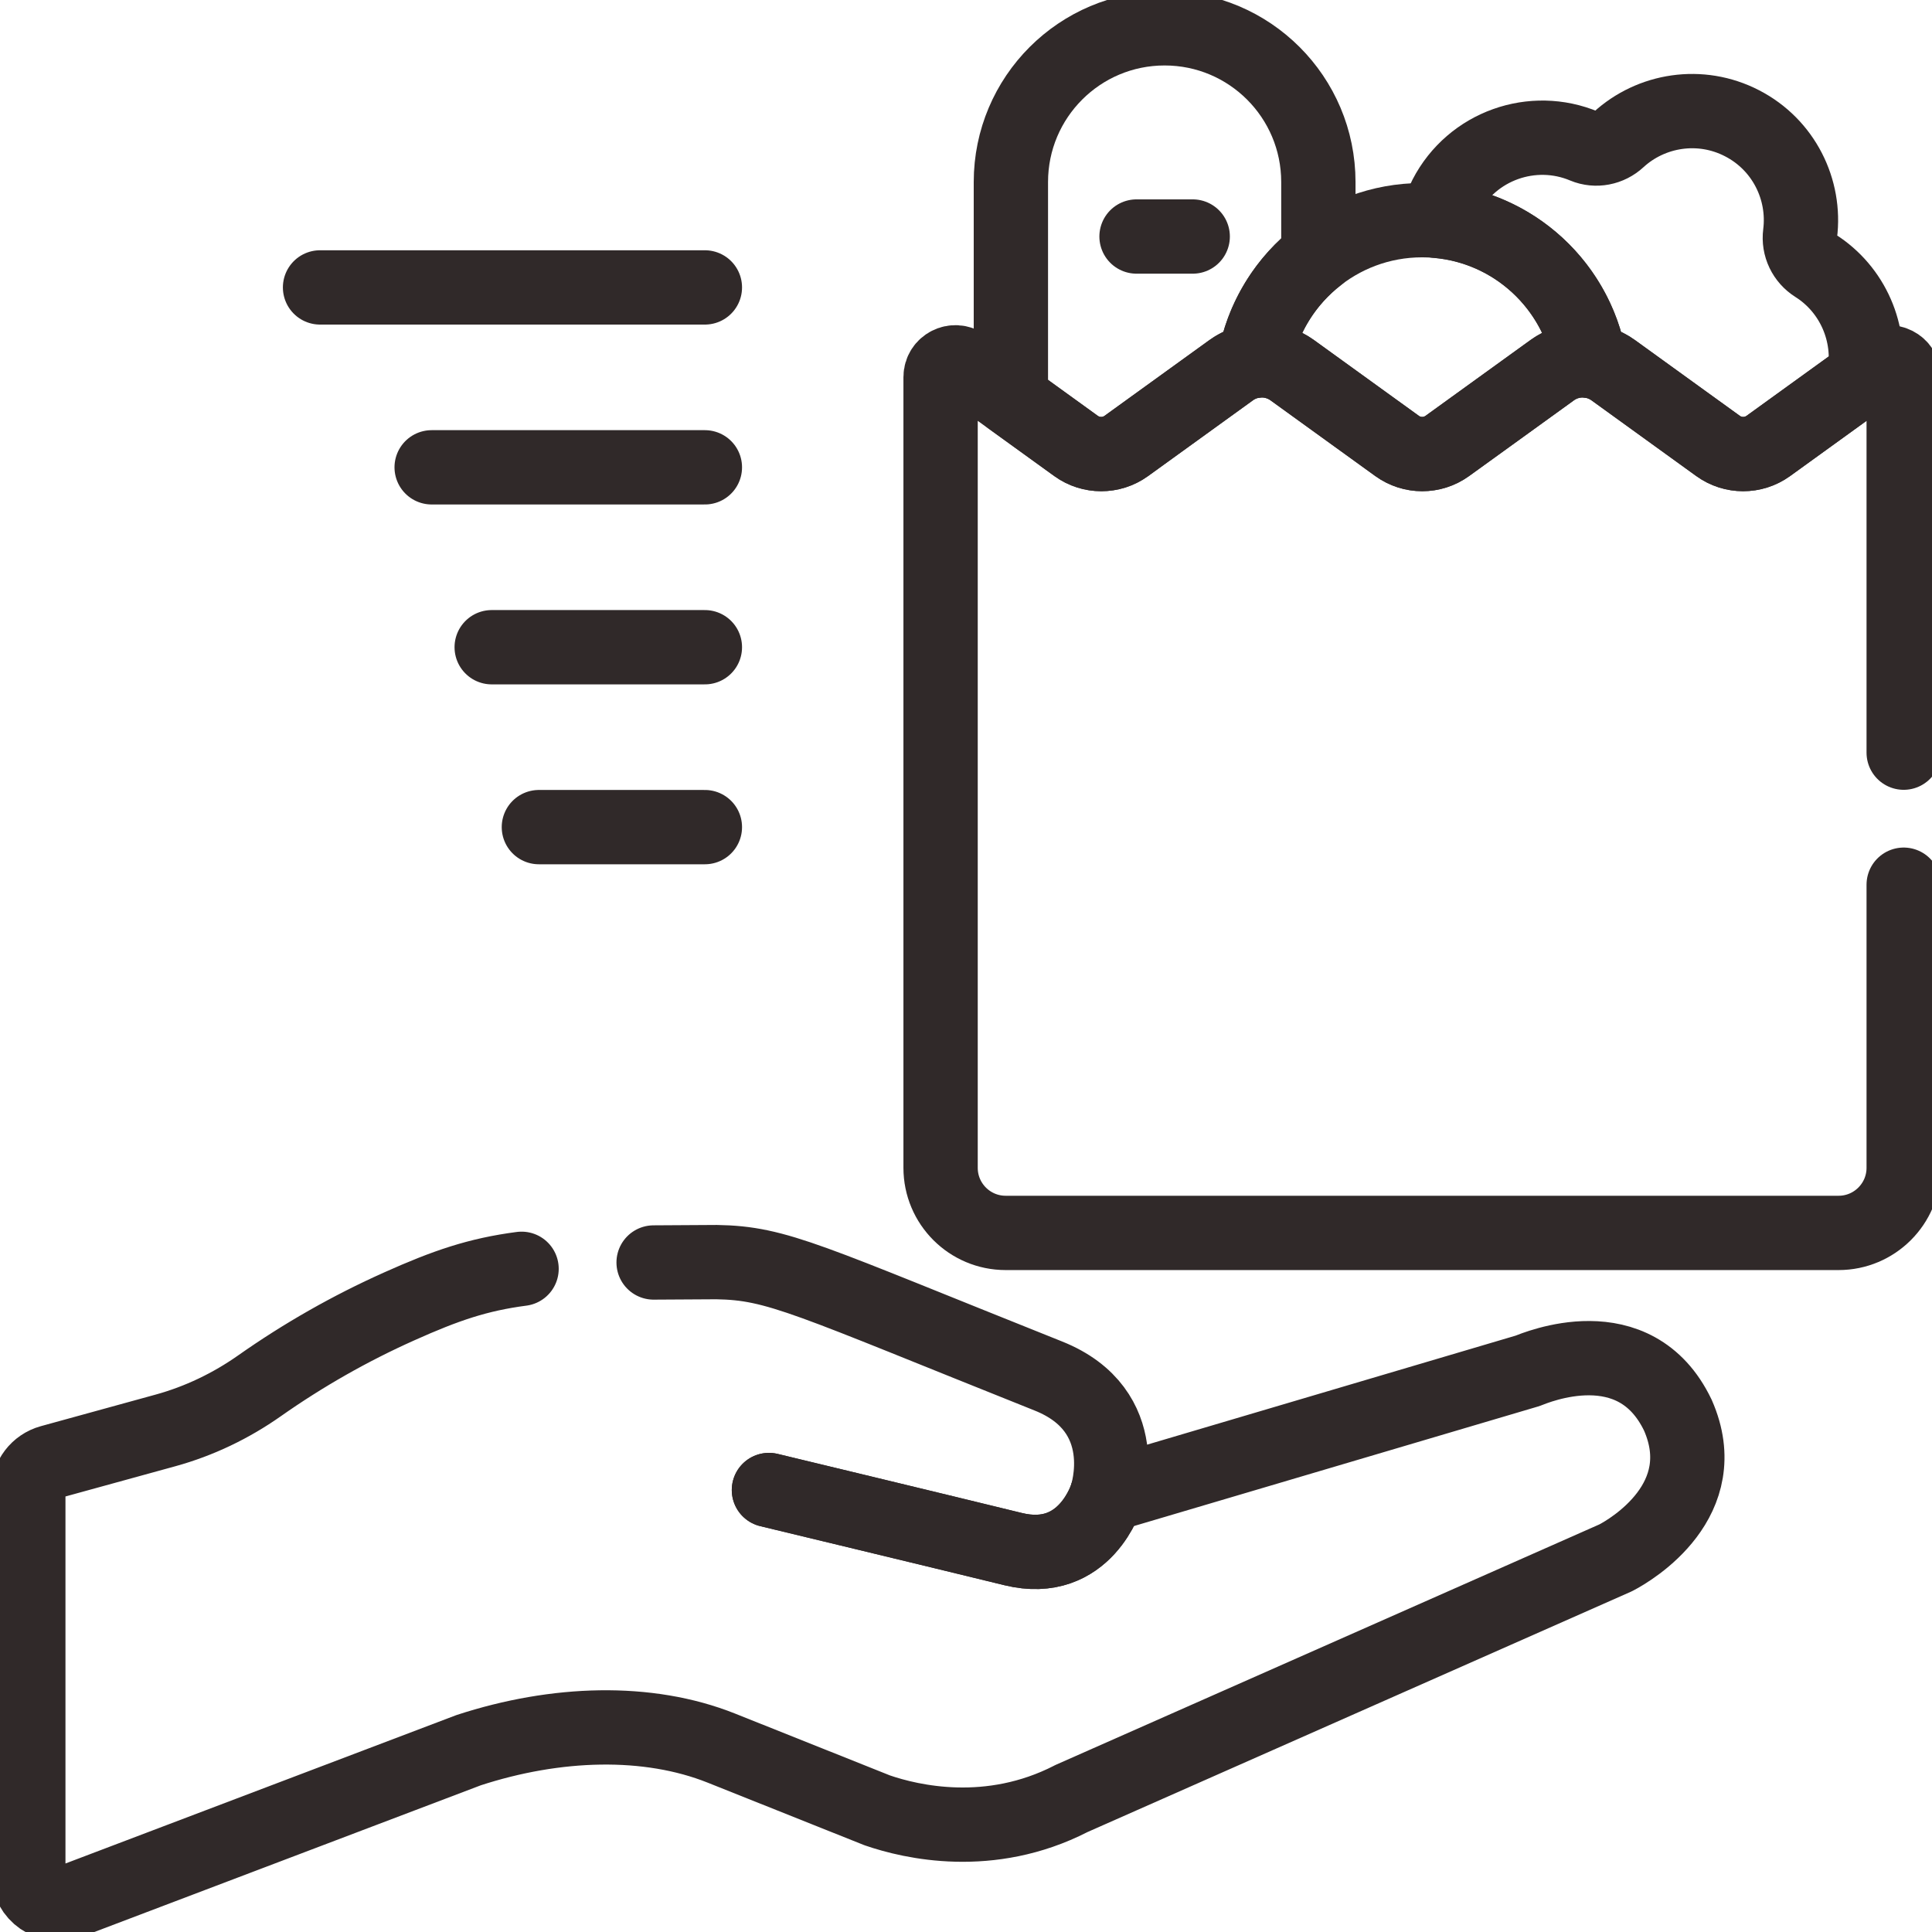 <svg width="26" height="26" viewBox="0 0 26 26" fill="none" xmlns="http://www.w3.org/2000/svg">
<g id="free-icon-food-delivery-10202108" clip-path="url(#clip0_798_1635)">
<g id="Group">
<g id="Group_2">
<path id="Vector" d="M14.894 20.124C14.894 20.124 14.609 21.086 13.634 20.847C12.658 20.608 10.348 20.052 10.348 20.052" stroke="#302929" stroke-miterlimit="10" stroke-linecap="round" stroke-linejoin="round"/>
<path id="Vector_2" d="M14.894 20.124C14.894 20.124 14.609 21.086 13.634 20.847C12.658 20.608 10.348 20.052 10.348 20.052" stroke="#302929" stroke-miterlimit="10" stroke-linecap="round" stroke-linejoin="round"/>
<path id="Vector_3" d="M17.742 3.44V2.45C17.742 1.307 16.816 0.381 15.673 0.381C14.53 0.381 13.604 1.307 13.604 2.45V5.367L14.482 6.002C14.683 6.147 14.956 6.147 15.157 6.002L16.569 4.982C16.664 4.913 16.773 4.871 16.885 4.856C16.985 4.282 17.299 3.782 17.742 3.44Z" stroke="#302929" stroke-miterlimit="10" stroke-linecap="round" stroke-linejoin="round"/>
<path id="Vector_4" d="M17.391 4.982L18.802 6.001C19.003 6.147 19.276 6.147 19.477 6.001L20.889 4.982C21.038 4.874 21.219 4.833 21.394 4.856C21.206 3.781 20.268 2.963 19.139 2.963C18.01 2.963 17.073 3.781 16.885 4.856C17.059 4.832 17.241 4.874 17.391 4.982Z" stroke="#302929" stroke-miterlimit="10" stroke-linecap="round" stroke-linejoin="round"/>
<path id="Vector_5" d="M15.295 3.183H16.051" stroke="#302929" stroke-miterlimit="10" stroke-linecap="round" stroke-linejoin="round"/>
<g id="Group_3">
<path id="Vector_6" d="M21.393 4.856C21.505 4.871 21.614 4.913 21.71 4.982L23.121 6.001C23.323 6.147 23.595 6.147 23.797 6.001L25.088 5.069C25.191 4.491 24.936 3.894 24.429 3.574C24.283 3.482 24.203 3.316 24.225 3.145C24.3 2.552 24.006 1.949 23.444 1.659C22.883 1.369 22.22 1.477 21.78 1.881C21.656 1.996 21.477 2.032 21.321 1.967C20.629 1.676 19.81 1.958 19.454 2.645C19.399 2.751 19.359 2.861 19.332 2.972C20.373 3.059 21.216 3.843 21.393 4.856Z" stroke="#302929" stroke-miterlimit="10" stroke-linecap="round" stroke-linejoin="round"/>
</g>
<path id="Vector_7" d="M7.019 17.075C6.432 17.152 6.001 17.299 5.372 17.581C4.71 17.877 4.082 18.235 3.493 18.649C3.108 18.92 2.681 19.125 2.227 19.25L0.682 19.675C0.504 19.724 0.381 19.885 0.381 20.07V25.209C0.381 25.496 0.668 25.694 0.936 25.592L6.307 23.553C7.484 23.169 8.718 23.131 9.707 23.525L11.806 24.363C12.265 24.521 13.319 24.767 14.413 24.207C14.413 24.207 14.414 24.206 14.414 24.206C14.679 24.089 21.431 21.102 21.742 20.965C21.964 20.851 23.08 20.182 22.58 19.045C22 17.835 20.667 18.407 20.555 18.449L14.893 20.124C14.893 20.124 15.281 18.985 14.107 18.517C10.859 17.22 10.467 16.998 9.643 16.985L9.643 16.985C9.331 16.986 9.051 16.988 8.796 16.99" stroke="#302929" stroke-miterlimit="10" stroke-linecap="round" stroke-linejoin="round"/>
<path id="Vector_8" d="M25.619 10.129V5.075C25.619 4.913 25.434 4.819 25.302 4.914L23.797 6.002C23.595 6.147 23.322 6.147 23.121 6.002L21.71 4.982C21.464 4.805 21.133 4.805 20.888 4.982L19.477 6.002C19.275 6.147 19.003 6.147 18.801 6.002L17.39 4.982C17.144 4.805 16.813 4.805 16.568 4.982L15.156 6.002C14.955 6.147 14.682 6.147 14.481 6.002L12.974 4.914C12.842 4.819 12.658 4.913 12.658 5.075V15.716C12.658 16.2 13.05 16.592 13.534 16.592H24.743C25.226 16.592 25.619 16.2 25.619 15.716V11.906" stroke="#302929" stroke-miterlimit="10" stroke-linecap="round" stroke-linejoin="round"/>
</g>
<path id="Vector_9" d="M4.307 3.868H9.486" stroke="#302929" stroke-miterlimit="10" stroke-linecap="round" stroke-linejoin="round"/>
<path id="Vector_10" d="M5.809 6.289H9.486" stroke="#302929" stroke-miterlimit="10" stroke-linecap="round" stroke-linejoin="round"/>
<path id="Vector_11" d="M6.617 8.71H9.486" stroke="#302929" stroke-miterlimit="10" stroke-linecap="round" stroke-linejoin="round"/>
<path id="Vector_12" d="M7.252 11.131H9.486" stroke="#302929" stroke-miterlimit="10" stroke-linecap="round" stroke-linejoin="round"/>
</g>
</g>
<defs>
<clipPath id="clip0_798_1635">
<rect width="26" height="26" fill="white"/>
</clipPath>
</defs>
</svg>
